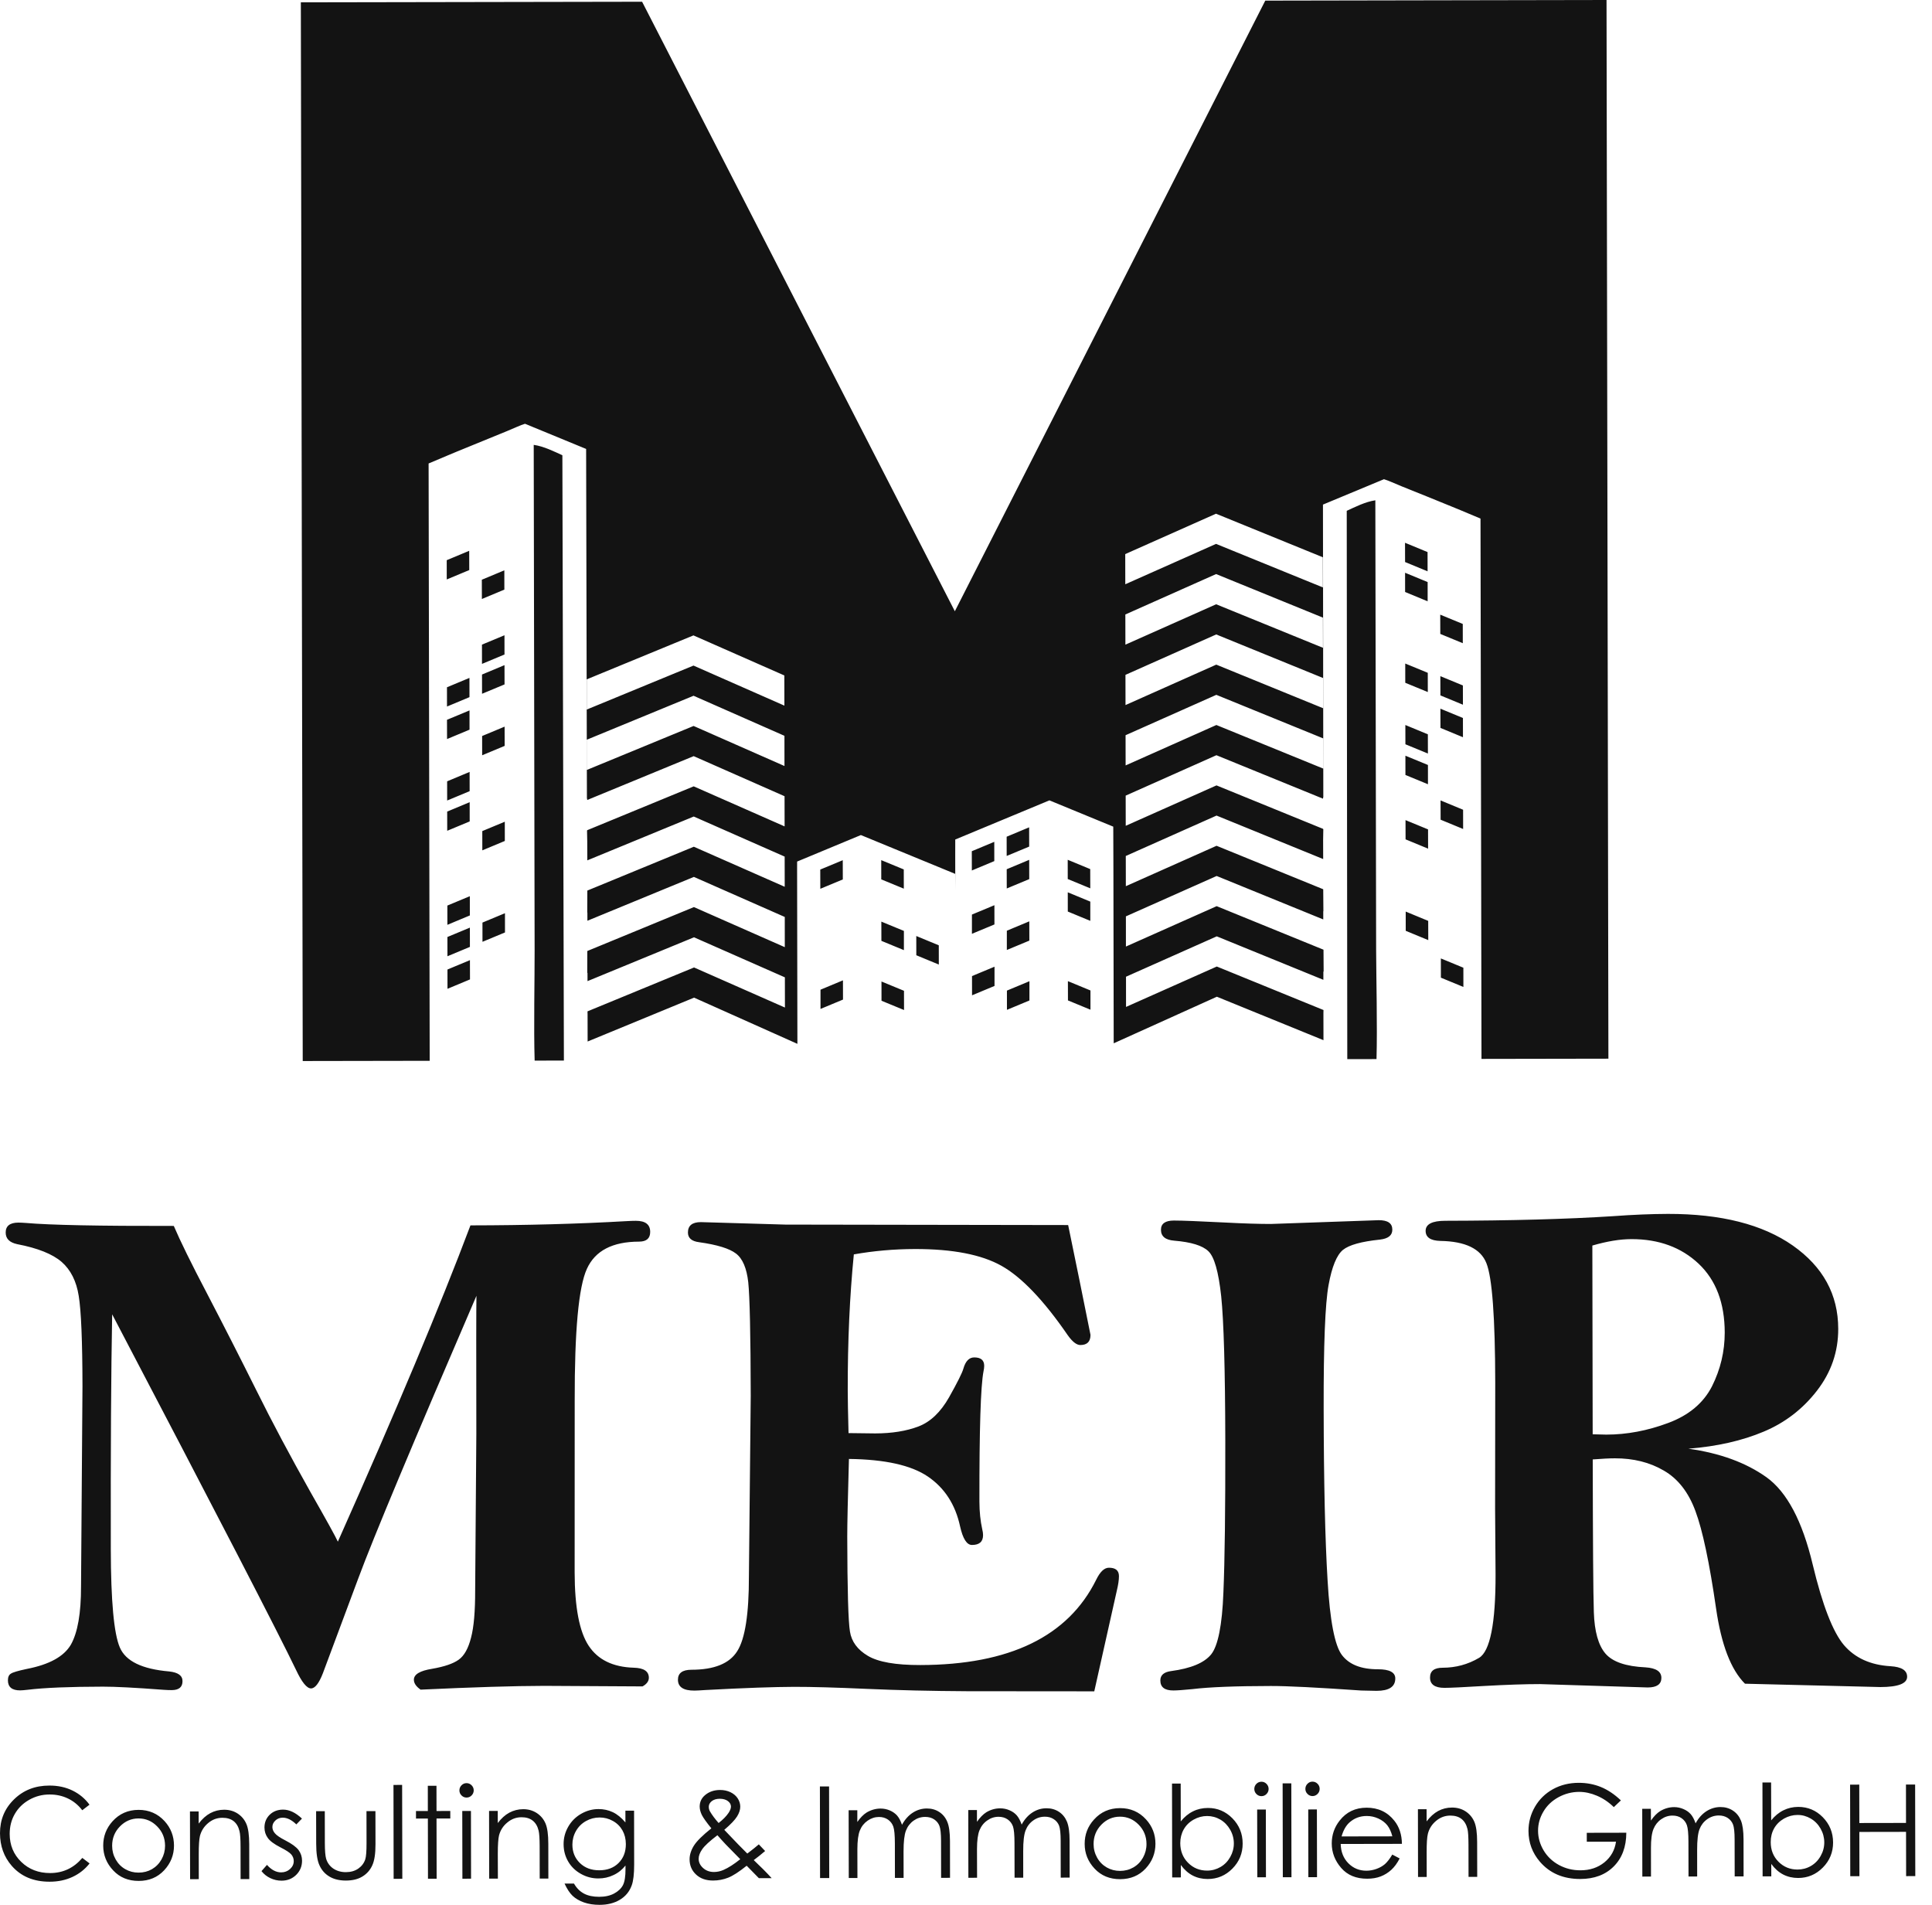 <svg xmlns="http://www.w3.org/2000/svg" width="71" height="70" viewBox="0 0 71 70" fill="none"><path fill-rule="evenodd" clip-rule="evenodd" d="M48.617 22.697L44.691 21.096L41.356 22.581L41.358 23.69L44.693 22.206L48.619 23.806L48.617 22.697ZM18.534 20.959L17.707 21.304L17.709 22.012L18.535 21.667L18.534 20.959ZM17.243 20.241L16.417 20.586L16.418 21.294L17.245 20.949L17.243 20.241ZM51.634 19.946L52.462 20.288L52.463 20.995L51.636 20.654L51.634 19.946ZM51.636 21.048L52.465 21.39L52.465 22.097L51.637 21.755L51.636 21.048H51.636ZM18.539 23.345L17.712 23.689L17.713 24.397L18.54 24.052L18.539 23.345H18.539ZM18.557 33.559L17.73 33.903L17.731 34.61L18.558 34.266L18.557 33.559L18.557 33.559ZM17.27 35.284L16.444 35.628L16.445 36.337L17.272 35.992L17.27 35.284ZM17.268 34.089L16.442 34.433L16.443 35.141L17.269 34.797L17.268 34.089ZM18.551 30.197L17.724 30.541L17.725 31.249L18.552 30.904L18.551 30.197ZM17.266 32.934L16.44 33.278L16.441 33.986L17.267 33.641L17.266 32.934H17.266ZM17.26 29.479L16.434 29.824L16.435 30.53L17.261 30.186L17.26 29.479V29.479ZM18.544 26.703L17.718 27.047L17.719 27.755L18.546 27.41L18.544 26.703V26.703ZM17.258 28.367L16.432 28.712L16.433 29.418L17.259 29.074L17.258 28.367ZM17.252 24.912L16.426 25.256L16.427 25.964L17.253 25.619L17.252 24.912H17.252ZM18.54 24.443L17.714 24.788L17.715 25.495L18.542 25.151L18.54 24.443ZM17.254 26.107L16.427 26.451L16.429 27.159L17.255 26.814L17.254 26.107ZM30.978 36.026L30.153 36.37L30.153 37.077L30.98 36.733L30.978 36.026H30.978ZM32.394 36.069L33.221 36.41L33.223 37.117L32.395 36.776L32.394 36.069ZM30.971 31.611L30.144 31.955L30.146 32.662L30.973 32.318L30.971 31.611ZM33.673 34.397L34.5 34.739L34.501 35.446L33.674 35.104L33.673 34.397ZM32.389 33.868L33.218 34.21L33.218 34.916L32.391 34.575L32.389 33.868ZM32.385 31.609L33.213 31.95L33.215 32.657L32.386 32.316L32.385 31.609ZM51.659 33.499L52.486 33.841L52.488 34.548L51.66 34.206L51.659 33.499V33.499ZM52.951 35.221L53.778 35.562L53.779 36.269L52.952 35.928L52.951 35.221H52.951ZM51.652 30.138L52.48 30.479L52.482 31.187L51.654 30.845L51.652 30.138ZM52.94 29.415L53.768 29.757L53.769 30.464L52.942 30.123L52.94 29.415H52.94ZM51.648 27.771L52.476 28.112L52.477 28.82L51.649 28.479L51.648 27.771ZM51.646 26.643L52.473 26.985L52.475 27.692L51.648 27.351L51.646 26.643ZM52.932 24.848L53.76 25.189L53.762 25.897L52.934 25.555L52.932 24.848H52.932ZM51.642 24.384L52.47 24.725L52.471 25.432L51.643 25.091L51.642 24.384H51.642ZM52.934 26.043L53.762 26.385L53.763 27.092L52.936 26.75L52.934 26.043ZM52.928 22.588L53.756 22.929L53.757 23.637L52.93 23.296L52.928 22.588ZM39.245 36.056L40.074 36.398L40.074 37.105L39.247 36.764L39.245 36.056ZM37.831 36.058L37.004 36.403L37.005 37.11L37.831 36.766L37.831 36.058L37.831 36.058ZM36.548 35.525L35.721 35.869L35.722 36.576L36.548 36.232L36.548 35.525H36.548ZM39.24 32.791L40.068 33.133L40.068 33.84L39.241 33.498L39.24 32.791ZM39.238 31.596L40.065 31.938L40.067 32.645L39.239 32.303L39.238 31.596ZM37.826 33.858L37.001 34.202L37.001 34.91L37.828 34.566L37.826 33.858ZM36.544 33.265L35.718 33.609L35.718 34.316L36.545 33.972L36.544 33.265H36.544ZM37.822 31.598L36.996 31.943L36.998 32.65L37.824 32.306L37.822 31.598ZM36.539 30.936L35.713 31.281L35.715 31.989L36.54 31.644L36.539 30.936H36.539ZM37.82 30.403L36.994 30.748L36.995 31.455L37.822 31.111L37.82 30.403ZM11.056 0.086L23.597 0.064L35.09 22.463L46.498 0.023L59.039 0L59.108 38.905L54.444 38.913L54.408 19.057C54.172 18.956 53.93 18.855 53.686 18.754L53.37 18.624C52.767 18.376 52.146 18.127 51.514 17.873C51.231 17.759 51.04 17.664 50.86 17.61L48.618 18.543L48.631 29.306L48.621 29.304V29.351L44.702 27.753L41.368 29.238L41.37 30.347L44.705 28.862L48.623 30.46V30.468L48.631 30.471L48.624 30.871L48.626 31.569L44.707 29.971L41.372 31.456L41.374 32.566L44.708 31.081L48.628 32.679L48.627 32.691H48.628L48.634 33.487L48.629 33.486L48.629 33.788L44.711 32.191L41.376 33.675L41.377 34.784L44.712 33.3L48.638 34.9L48.643 35.705L48.633 35.704V36.007L44.715 34.409L41.38 35.893L41.381 37.003L44.717 35.518L48.638 37.117L48.635 37.226L48.637 38.225L44.719 36.628L40.928 38.34L40.917 31.898L40.912 30.378L38.565 29.412L35.105 30.851C35.104 30.978 35.104 31.191 35.104 31.444L35.106 32.706C35.105 32.453 35.104 32.24 35.102 32.113L31.637 30.687L29.294 31.661L29.293 31.919L29.304 38.36L25.507 36.662L21.595 38.274L21.593 37.275L21.59 37.166L25.506 35.553L28.846 37.026L28.844 35.916L25.504 34.444L21.591 36.055L21.59 35.752L21.581 35.753L21.583 34.948L25.501 33.334L28.841 34.807L28.84 33.697L25.5 32.225L21.587 33.836L21.586 33.534L21.581 33.535L21.584 32.74H21.585L21.584 32.727L25.498 31.116L28.838 32.588L28.836 31.479L25.495 30.006L21.583 31.617L21.581 30.919L21.573 30.519L21.581 30.516V30.508L25.493 28.897L28.834 30.369L28.832 29.26L25.492 27.787L21.579 29.399V29.352L21.569 29.354L21.54 16.498L19.294 15.573C19.114 15.627 18.924 15.723 18.642 15.838C18.011 16.095 17.391 16.347 16.788 16.596L16.472 16.728C16.229 16.829 15.988 16.931 15.751 17.032L15.791 38.983L11.125 38.991L11.056 0.086L11.056 0.086ZM50.586 38.92L49.512 38.922L49.492 18.772C49.784 18.638 50.174 18.439 50.543 18.385L50.572 34.893C50.575 35.9 50.62 37.732 50.586 38.92H50.586ZM20.723 38.974L19.648 38.976C19.611 37.787 19.649 35.956 19.647 34.948L19.614 16.348C19.983 16.4 20.373 16.596 20.667 16.73L20.723 38.974ZM48.622 24.916L44.695 23.315L41.36 24.8L41.362 25.91L44.697 24.424L48.623 26.026L48.622 24.916ZM48.625 27.134L44.699 25.534L41.364 27.018L41.366 28.128L44.701 26.643L48.627 28.244L48.625 27.134H48.625ZM21.563 24.965L25.484 23.35L28.824 24.822L28.826 25.931L25.485 24.459L21.565 26.074L21.563 24.965L21.563 24.965ZM21.566 27.183L25.488 25.568L28.828 27.04L28.829 28.15L25.489 26.678L21.569 28.293L21.566 27.183H21.566ZM48.614 20.479L44.687 18.878L41.352 20.362L41.354 21.471L44.689 19.987L48.616 21.587L48.614 20.479Z" fill="#131313"></path><path fill-rule="evenodd" clip-rule="evenodd" d="M3.289 66.32L3.023 66.524C2.877 66.333 2.701 66.189 2.495 66.091C2.291 65.993 2.065 65.944 1.82 65.945C1.551 65.945 1.303 66.011 1.074 66.14C0.845 66.269 0.669 66.443 0.544 66.66C0.418 66.878 0.356 67.123 0.356 67.394C0.357 67.805 0.498 68.148 0.78 68.421C1.062 68.696 1.417 68.833 1.845 68.832C2.317 68.831 2.71 68.646 3.026 68.276L3.292 68.478C3.125 68.691 2.916 68.857 2.665 68.974C2.415 69.091 2.134 69.15 1.825 69.15C1.236 69.151 0.771 68.957 0.43 68.565C0.144 68.235 0.001 67.835 7.30467e-06 67.368C-0.001 66.875 0.171 66.46 0.516 66.124C0.861 65.786 1.293 65.617 1.814 65.617C2.128 65.616 2.412 65.677 2.665 65.8C2.918 65.924 3.126 66.097 3.289 66.32H3.289ZM5.093 66.51C5.476 66.51 5.795 66.648 6.048 66.924C6.278 67.177 6.393 67.476 6.394 67.82C6.395 68.167 6.274 68.471 6.032 68.731C5.79 68.99 5.478 69.121 5.098 69.121C4.714 69.122 4.401 68.993 4.159 68.734C3.915 68.475 3.794 68.172 3.793 67.825C3.792 67.482 3.907 67.183 4.135 66.93C4.387 66.651 4.707 66.511 5.093 66.51H5.093ZM5.092 66.825C4.826 66.825 4.598 66.924 4.407 67.119C4.215 67.316 4.12 67.554 4.121 67.832C4.121 68.011 4.165 68.178 4.252 68.333C4.34 68.488 4.458 68.607 4.607 68.691C4.754 68.775 4.918 68.817 5.095 68.816C5.273 68.816 5.436 68.774 5.584 68.69C5.731 68.604 5.849 68.485 5.936 68.33C6.023 68.174 6.066 68.007 6.066 67.828C6.065 67.55 5.969 67.313 5.776 67.118C5.585 66.922 5.356 66.825 5.092 66.825ZM6.981 66.568L7.3 66.568L7.301 67.014C7.43 66.843 7.572 66.715 7.728 66.631C7.883 66.548 8.053 66.505 8.236 66.505C8.423 66.505 8.588 66.551 8.733 66.645C8.878 66.74 8.985 66.867 9.054 67.027C9.123 67.186 9.158 67.436 9.159 67.773L9.161 69.053L8.842 69.054L8.84 67.868C8.84 67.582 8.827 67.39 8.802 67.294C8.763 67.13 8.691 67.007 8.585 66.924C8.48 66.842 8.342 66.8 8.173 66.801C7.978 66.801 7.804 66.865 7.651 66.994C7.498 67.121 7.397 67.279 7.348 67.469C7.318 67.593 7.303 67.818 7.304 68.144L7.305 69.056L6.986 69.058L6.981 66.568ZM11.097 66.831L10.89 67.044C10.72 66.879 10.552 66.796 10.389 66.797C10.284 66.797 10.195 66.831 10.121 66.9C10.047 66.969 10.01 67.049 10.01 67.14C10.01 67.22 10.04 67.298 10.102 67.37C10.163 67.445 10.292 67.533 10.487 67.633C10.725 67.755 10.887 67.874 10.973 67.988C11.057 68.104 11.1 68.234 11.1 68.379C11.1 68.583 11.028 68.757 10.885 68.899C10.741 69.04 10.562 69.112 10.346 69.112C10.203 69.112 10.066 69.081 9.935 69.019C9.804 68.957 9.696 68.871 9.61 68.761L9.811 68.532C9.974 68.716 10.149 68.807 10.332 68.807C10.46 68.807 10.57 68.765 10.66 68.683C10.75 68.601 10.795 68.504 10.795 68.393C10.795 68.302 10.765 68.221 10.705 68.149C10.646 68.079 10.511 67.991 10.301 67.885C10.076 67.769 9.922 67.656 9.842 67.543C9.76 67.431 9.72 67.303 9.719 67.159C9.719 66.97 9.784 66.814 9.912 66.688C10.041 66.564 10.205 66.501 10.403 66.501C10.632 66.501 10.864 66.61 11.097 66.831L11.097 66.831ZM11.617 66.559H11.936L11.938 67.721C11.938 68.005 11.955 68.199 11.985 68.306C12.031 68.458 12.12 68.579 12.248 68.667C12.377 68.754 12.533 68.799 12.711 68.799C12.89 68.798 13.041 68.755 13.166 68.669C13.291 68.582 13.377 68.469 13.423 68.329C13.455 68.232 13.471 68.029 13.47 67.719L13.468 66.556L13.797 66.556L13.799 67.776C13.8 68.12 13.761 68.377 13.68 68.551C13.601 68.725 13.48 68.861 13.319 68.959C13.158 69.058 12.957 69.107 12.714 69.108C12.471 69.108 12.269 69.059 12.106 68.961C11.943 68.864 11.821 68.727 11.742 68.551C11.66 68.375 11.62 68.111 11.62 67.758L11.617 66.559ZM14.46 65.594L14.778 65.593L14.785 69.043L14.466 69.044L14.46 65.594H14.46ZM15.722 65.624H16.04L16.042 66.552L16.548 66.551V66.828L16.042 66.828L16.046 69.041H15.728L15.724 66.829L15.288 66.83L15.287 66.553L15.723 66.553L15.722 65.624H15.722ZM17.145 65.528C17.217 65.528 17.279 65.554 17.331 65.606C17.382 65.657 17.409 65.721 17.409 65.793C17.409 65.865 17.382 65.928 17.331 65.98C17.28 66.032 17.218 66.058 17.146 66.058C17.074 66.058 17.013 66.032 16.961 65.98C16.909 65.928 16.883 65.866 16.883 65.794C16.883 65.722 16.909 65.659 16.96 65.607C17.012 65.554 17.073 65.528 17.145 65.528ZM16.988 66.55L17.307 66.55L17.311 69.039L16.993 69.04L16.988 66.55ZM17.973 66.549L18.292 66.548L18.293 66.994C18.422 66.824 18.563 66.696 18.718 66.612C18.874 66.529 19.044 66.486 19.227 66.485C19.415 66.485 19.58 66.532 19.725 66.626C19.869 66.72 19.977 66.847 20.046 67.007C20.115 67.167 20.15 67.416 20.15 67.754L20.152 69.034L19.834 69.034L19.832 67.848C19.831 67.563 19.818 67.371 19.794 67.275C19.755 67.111 19.682 66.988 19.576 66.905C19.471 66.822 19.334 66.78 19.164 66.781C18.97 66.781 18.796 66.846 18.643 66.975C18.488 67.101 18.388 67.261 18.339 67.449C18.309 67.573 18.294 67.797 18.294 68.125L18.297 69.037L17.977 69.037L17.973 66.549V66.549ZM22.983 66.54L23.302 66.539L23.305 68.52C23.305 68.869 23.275 69.124 23.215 69.286C23.132 69.514 22.987 69.69 22.779 69.814C22.573 69.938 22.324 70 22.033 70C21.819 70 21.628 69.971 21.458 69.911C21.288 69.85 21.15 69.769 21.042 69.668C20.936 69.566 20.838 69.416 20.747 69.219H21.094C21.189 69.385 21.311 69.507 21.461 69.587C21.61 69.666 21.797 69.705 22.017 69.705C22.237 69.705 22.421 69.664 22.57 69.583C22.721 69.501 22.828 69.4 22.892 69.278C22.956 69.155 22.988 68.957 22.987 68.683L22.986 68.555C22.866 68.708 22.719 68.826 22.545 68.906C22.372 68.99 22.187 69.03 21.992 69.03C21.762 69.031 21.547 68.975 21.346 68.861C21.144 68.748 20.988 68.595 20.878 68.404C20.767 68.212 20.713 68.002 20.712 67.772C20.711 67.542 20.768 67.328 20.883 67.128C20.997 66.929 21.155 66.771 21.356 66.655C21.559 66.539 21.772 66.481 21.996 66.481C22.182 66.481 22.356 66.518 22.518 66.594C22.678 66.669 22.834 66.795 22.984 66.972L22.983 66.54ZM22.037 66.79C21.856 66.79 21.688 66.834 21.532 66.922C21.377 67.01 21.255 67.131 21.167 67.286C21.079 67.441 21.035 67.608 21.035 67.788C21.035 68.061 21.128 68.286 21.311 68.464C21.494 68.642 21.732 68.731 22.022 68.73C22.317 68.73 22.554 68.641 22.731 68.464C22.91 68.287 23 68.054 23 67.767C22.999 67.578 22.957 67.411 22.875 67.264C22.792 67.118 22.675 67.001 22.525 66.918C22.373 66.832 22.211 66.79 22.038 66.79H22.037ZM27.886 67.778L28.118 68.022C27.97 68.149 27.83 68.26 27.7 68.356C27.788 68.44 27.907 68.555 28.055 68.701C28.17 68.817 28.271 68.923 28.357 69.019L27.888 69.02L27.44 68.563C27.16 68.787 26.933 68.935 26.757 69.003C26.582 69.072 26.397 69.107 26.203 69.107C25.943 69.107 25.736 69.034 25.578 68.885C25.421 68.738 25.343 68.552 25.342 68.331C25.342 68.163 25.394 67.996 25.499 67.827C25.604 67.659 25.819 67.446 26.142 67.189C25.961 66.966 25.844 66.801 25.791 66.695C25.74 66.589 25.714 66.487 25.713 66.39C25.713 66.222 25.777 66.083 25.906 65.972C26.055 65.844 26.241 65.779 26.463 65.779C26.604 65.779 26.732 65.807 26.847 65.862C26.963 65.919 27.051 65.995 27.112 66.09C27.174 66.185 27.204 66.287 27.204 66.394C27.204 66.506 27.165 66.627 27.086 66.754C27.006 66.882 26.85 67.045 26.617 67.244L27.129 67.779L27.463 68.116C27.64 67.981 27.781 67.869 27.886 67.778L27.886 67.778ZM26.409 66.993C26.571 66.866 26.694 66.742 26.776 66.618C26.833 66.532 26.862 66.454 26.862 66.388C26.862 66.311 26.824 66.243 26.749 66.186C26.673 66.13 26.573 66.102 26.448 66.102C26.33 66.103 26.233 66.131 26.157 66.189C26.084 66.248 26.047 66.317 26.047 66.396C26.047 66.457 26.061 66.514 26.092 66.568C26.167 66.697 26.272 66.839 26.409 66.993ZM26.365 67.442C26.081 67.657 25.895 67.829 25.807 67.956C25.718 68.082 25.675 68.201 25.675 68.308C25.675 68.436 25.73 68.549 25.838 68.647C25.947 68.745 26.079 68.793 26.237 68.793C26.356 68.793 26.472 68.768 26.587 68.718C26.767 68.64 26.973 68.508 27.204 68.323L26.672 67.781C26.581 67.684 26.478 67.572 26.365 67.442V67.442ZM30.131 65.65L30.468 65.65L30.474 69.015L30.137 69.016L30.131 65.65ZM31.187 66.525L31.506 66.524L31.506 66.955C31.617 66.796 31.732 66.68 31.85 66.606C32.011 66.511 32.182 66.463 32.359 66.462C32.481 66.462 32.594 66.485 32.703 66.532C32.812 66.58 32.9 66.642 32.969 66.72C33.038 66.799 33.097 66.912 33.148 67.058C33.255 66.863 33.388 66.714 33.547 66.612C33.707 66.51 33.879 66.459 34.063 66.459C34.235 66.459 34.387 66.502 34.519 66.589C34.651 66.675 34.749 66.796 34.813 66.951C34.878 67.106 34.91 67.339 34.911 67.65L34.913 69.007L34.585 69.008L34.583 67.65C34.582 67.383 34.563 67.2 34.524 67.1C34.486 67 34.421 66.921 34.329 66.859C34.236 66.798 34.127 66.769 33.999 66.769C33.844 66.769 33.702 66.815 33.574 66.906C33.445 66.999 33.352 67.12 33.293 67.273C33.234 67.425 33.205 67.68 33.205 68.036L33.207 69.011H32.888L32.886 67.737C32.885 67.438 32.867 67.234 32.829 67.126C32.791 67.018 32.726 66.933 32.633 66.868C32.539 66.803 32.428 66.771 32.301 66.771C32.152 66.772 32.014 66.817 31.886 66.906C31.757 66.995 31.661 67.115 31.6 67.266C31.539 67.417 31.508 67.648 31.508 67.959L31.51 69.013H31.192L31.187 66.525H31.187ZM35.584 66.517H35.902L35.903 66.948C36.015 66.789 36.129 66.672 36.246 66.598C36.407 66.502 36.578 66.454 36.756 66.454C36.876 66.454 36.991 66.477 37.1 66.525C37.208 66.571 37.297 66.634 37.366 66.713C37.434 66.791 37.494 66.904 37.545 67.05C37.651 66.855 37.785 66.706 37.944 66.604C38.103 66.502 38.275 66.451 38.459 66.451C38.631 66.451 38.784 66.494 38.915 66.581C39.047 66.667 39.145 66.788 39.21 66.943C39.274 67.099 39.307 67.331 39.307 67.642L39.31 68.999L38.981 69L38.979 67.642C38.978 67.375 38.959 67.193 38.921 67.092C38.883 66.993 38.818 66.912 38.725 66.852C38.633 66.79 38.523 66.76 38.395 66.761C38.241 66.761 38.099 66.807 37.971 66.899C37.842 66.99 37.749 67.112 37.69 67.264C37.63 67.418 37.601 67.672 37.602 68.028L37.603 69.002L37.285 69.003L37.282 67.73C37.282 67.429 37.263 67.226 37.226 67.118C37.187 67.01 37.122 66.924 37.029 66.86C36.936 66.796 36.825 66.764 36.697 66.764C36.548 66.764 36.41 66.808 36.282 66.898C36.153 66.987 36.058 67.108 35.996 67.259C35.935 67.41 35.904 67.641 35.904 67.951L35.907 69.005L35.587 69.006L35.584 66.517L35.584 66.517ZM41.16 66.446C41.544 66.445 41.863 66.583 42.115 66.86C42.346 67.112 42.462 67.411 42.462 67.756C42.462 68.103 42.343 68.407 42.1 68.667C41.858 68.926 41.546 69.056 41.165 69.057C40.782 69.058 40.469 68.929 40.226 68.67C39.983 68.411 39.861 68.108 39.861 67.761C39.86 67.417 39.974 67.118 40.204 66.866C40.455 66.586 40.775 66.447 41.16 66.446ZM41.16 66.76C40.893 66.761 40.664 66.859 40.474 67.055C40.283 67.252 40.188 67.489 40.189 67.767C40.189 67.947 40.233 68.113 40.32 68.269C40.407 68.423 40.526 68.542 40.674 68.627C40.822 68.711 40.985 68.753 41.163 68.753C41.34 68.752 41.504 68.71 41.651 68.625C41.799 68.54 41.917 68.421 42.004 68.266C42.09 68.111 42.134 67.943 42.133 67.764C42.133 67.486 42.036 67.249 41.844 67.053C41.652 66.857 41.424 66.76 41.16 66.76H41.16ZM43.077 68.992L43.071 65.543H43.39L43.392 66.934C43.526 66.769 43.676 66.645 43.843 66.564C44.009 66.481 44.19 66.441 44.389 66.44C44.74 66.439 45.042 66.567 45.291 66.821C45.541 67.076 45.667 67.384 45.667 67.748C45.668 68.107 45.542 68.414 45.291 68.668C45.04 68.923 44.738 69.05 44.385 69.051C44.181 69.051 43.997 69.009 43.833 68.924C43.667 68.838 43.522 68.709 43.395 68.535L43.396 68.992L43.077 68.993V68.992ZM44.361 68.742C44.538 68.742 44.702 68.697 44.852 68.61C45.003 68.523 45.122 68.4 45.211 68.242C45.299 68.085 45.344 67.917 45.343 67.742C45.343 67.566 45.299 67.399 45.208 67.239C45.118 67.081 44.998 66.956 44.846 66.867C44.695 66.78 44.533 66.736 44.36 66.736C44.187 66.736 44.02 66.781 43.863 66.87C43.706 66.959 43.585 67.079 43.501 67.228C43.417 67.379 43.374 67.548 43.374 67.736C43.376 68.023 43.47 68.263 43.66 68.454C43.85 68.646 44.083 68.742 44.36 68.742H44.361ZM46.357 65.476C46.429 65.476 46.491 65.501 46.543 65.554C46.594 65.605 46.621 65.668 46.621 65.741C46.621 65.813 46.595 65.875 46.543 65.928C46.492 65.98 46.43 66.006 46.358 66.006C46.286 66.006 46.225 65.98 46.173 65.928C46.121 65.877 46.096 65.814 46.095 65.742C46.095 65.67 46.121 65.606 46.172 65.554C46.223 65.502 46.285 65.477 46.357 65.476V65.476ZM46.2 66.498H46.519L46.523 68.987L46.205 68.987L46.2 66.498ZM47.136 65.536L47.455 65.535L47.461 68.985H47.143L47.136 65.536ZM48.233 65.473C48.306 65.473 48.367 65.498 48.419 65.551C48.471 65.602 48.497 65.665 48.497 65.738C48.497 65.81 48.471 65.872 48.42 65.924C48.368 65.976 48.307 66.003 48.234 66.003C48.162 66.003 48.102 65.977 48.05 65.925C47.998 65.873 47.972 65.811 47.972 65.739C47.972 65.666 47.998 65.602 48.049 65.552C48.101 65.498 48.161 65.473 48.233 65.473ZM48.077 66.495L48.395 66.494L48.4 68.984H48.081L48.077 66.495ZM51.166 68.153L51.437 68.295C51.348 68.467 51.246 68.608 51.13 68.714C51.014 68.82 50.883 68.901 50.738 68.957C50.591 69.013 50.427 69.04 50.244 69.04C49.836 69.041 49.518 68.909 49.288 68.644C49.058 68.379 48.942 68.079 48.941 67.745C48.941 67.43 49.038 67.148 49.233 66.902C49.478 66.588 49.809 66.431 50.221 66.43C50.648 66.43 50.989 66.589 51.242 66.91C51.423 67.136 51.516 67.419 51.52 67.759L49.27 67.763C49.277 68.052 49.37 68.287 49.549 68.47C49.73 68.654 49.952 68.746 50.215 68.746C50.342 68.745 50.466 68.723 50.586 68.679C50.706 68.635 50.809 68.577 50.893 68.505C50.977 68.432 51.069 68.315 51.166 68.153L51.166 68.153ZM51.168 67.483C51.124 67.312 51.061 67.176 50.98 67.074C50.897 66.972 50.788 66.89 50.653 66.828C50.517 66.766 50.375 66.735 50.227 66.735C49.981 66.735 49.77 66.814 49.593 66.972C49.465 67.086 49.367 67.257 49.302 67.486L51.168 67.483H51.168ZM52.108 66.487H52.426L52.428 66.933C52.556 66.763 52.697 66.635 52.852 66.551C53.009 66.467 53.178 66.425 53.362 66.425C53.548 66.425 53.714 66.471 53.859 66.565C54.003 66.659 54.111 66.787 54.18 66.946C54.249 67.106 54.284 67.355 54.284 67.693L54.287 68.972L53.968 68.973L53.966 67.788C53.965 67.501 53.953 67.31 53.929 67.214C53.889 67.05 53.816 66.927 53.711 66.844C53.605 66.761 53.468 66.72 53.298 66.72C53.104 66.721 52.931 66.784 52.777 66.913C52.623 67.041 52.522 67.199 52.474 67.388C52.443 67.512 52.428 67.737 52.429 68.064L52.431 68.976H52.112L52.108 66.487L52.108 66.487ZM59.567 66.162L59.307 66.409C59.118 66.225 58.912 66.086 58.687 65.991C58.463 65.895 58.244 65.849 58.031 65.849C57.766 65.85 57.514 65.915 57.275 66.044C57.035 66.175 56.849 66.351 56.719 66.574C56.587 66.796 56.522 67.031 56.523 67.278C56.523 67.531 56.592 67.772 56.728 68.001C56.864 68.228 57.053 68.407 57.292 68.537C57.534 68.667 57.796 68.732 58.082 68.731C58.428 68.731 58.722 68.632 58.962 68.438C59.201 68.242 59.343 67.99 59.387 67.68L58.314 67.681L58.313 67.353L59.766 67.35C59.764 67.869 59.61 68.283 59.304 68.589C58.998 68.896 58.589 69.049 58.075 69.05C57.451 69.051 56.957 68.84 56.592 68.417C56.312 68.091 56.172 67.714 56.171 67.285C56.171 66.967 56.25 66.67 56.41 66.394C56.57 66.12 56.79 65.905 57.07 65.75C57.35 65.595 57.666 65.517 58.019 65.516C58.305 65.516 58.575 65.566 58.827 65.668C59.08 65.771 59.327 65.934 59.567 66.162L59.567 66.162ZM60.351 66.472L60.669 66.472L60.671 66.903C60.781 66.744 60.895 66.627 61.013 66.554C61.175 66.458 61.345 66.41 61.523 66.409C61.645 66.409 61.758 66.433 61.867 66.481C61.975 66.527 62.064 66.59 62.133 66.668C62.202 66.747 62.262 66.859 62.312 67.006C62.418 66.811 62.552 66.662 62.71 66.56C62.87 66.458 63.042 66.406 63.227 66.406C63.398 66.406 63.551 66.45 63.682 66.536C63.815 66.623 63.912 66.744 63.977 66.9C64.041 67.055 64.073 67.287 64.074 67.598L64.076 68.955L63.749 68.956L63.746 67.598C63.746 67.331 63.726 67.148 63.688 67.048C63.649 66.948 63.585 66.868 63.493 66.807C63.4 66.746 63.29 66.716 63.162 66.716C63.008 66.717 62.865 66.763 62.737 66.855C62.609 66.946 62.515 67.068 62.456 67.22C62.397 67.373 62.368 67.628 62.369 67.984L62.37 68.958L62.052 68.959L62.049 67.685C62.049 67.385 62.03 67.181 61.992 67.073C61.955 66.966 61.889 66.88 61.797 66.816C61.703 66.75 61.592 66.72 61.464 66.72C61.316 66.72 61.177 66.764 61.049 66.854C60.92 66.943 60.825 67.064 60.764 67.214C60.702 67.365 60.671 67.597 60.672 67.907L60.673 68.961L60.355 68.962L60.351 66.473L60.351 66.472ZM64.775 68.954L64.769 65.504L65.087 65.504L65.09 66.896C65.224 66.731 65.374 66.607 65.54 66.526C65.706 66.443 65.888 66.402 66.086 66.401C66.438 66.401 66.74 66.528 66.989 66.782C67.238 67.037 67.364 67.345 67.365 67.71C67.365 68.068 67.24 68.375 66.989 68.629C66.738 68.884 66.436 69.012 66.082 69.013C65.879 69.013 65.695 68.97 65.53 68.885C65.365 68.799 65.22 68.67 65.093 68.496L65.094 68.954H64.775ZM66.058 68.703C66.235 68.703 66.4 68.659 66.55 68.572C66.7 68.484 66.82 68.362 66.908 68.204C66.998 68.046 67.042 67.878 67.041 67.703C67.041 67.527 66.996 67.36 66.906 67.2C66.816 67.042 66.695 66.918 66.543 66.829C66.392 66.741 66.23 66.696 66.058 66.697C65.884 66.697 65.718 66.742 65.56 66.831C65.404 66.921 65.283 67.04 65.198 67.19C65.114 67.34 65.072 67.509 65.073 67.697C65.073 67.984 65.168 68.224 65.359 68.416C65.548 68.607 65.781 68.703 66.058 68.703ZM67.99 65.583L68.327 65.582L68.33 66.993L70.045 66.99L70.043 65.579L70.38 65.579L70.386 68.944L70.049 68.945L70.046 67.318L68.33 67.321L68.333 68.948L67.996 68.948L67.99 65.583L67.99 65.583Z" fill="#131313"></path><path fill-rule="evenodd" clip-rule="evenodd" d="M6.387 45.051C6.613 45.583 7.024 46.423 7.629 47.575C8.229 48.727 8.825 49.896 9.417 51.084C10.005 52.271 10.672 53.52 11.409 54.83C12 55.867 12.335 56.474 12.416 56.654C14.56 51.84 16.185 47.965 17.289 45.031C19.352 45.028 21.258 44.976 23.005 44.876C23.168 44.866 23.287 44.863 23.366 44.863C23.718 44.862 23.894 44.998 23.894 45.27C23.895 45.508 23.759 45.627 23.486 45.628C22.509 45.63 21.872 45.961 21.569 46.626C21.262 47.291 21.115 48.911 21.12 51.481L21.118 57.783C21.12 59.068 21.293 59.965 21.634 60.48C21.974 60.994 22.524 61.262 23.29 61.286C23.66 61.295 23.844 61.418 23.845 61.655C23.845 61.779 23.766 61.889 23.612 61.973L19.999 61.953C18.89 61.955 17.377 62.002 15.457 62.092C15.295 61.979 15.211 61.86 15.21 61.728C15.21 61.53 15.434 61.397 15.879 61.326C16.332 61.247 16.657 61.136 16.859 60.99C17.062 60.844 17.211 60.575 17.311 60.18C17.416 59.783 17.463 59.206 17.462 58.445L17.505 52.697C17.499 49.758 17.501 48.063 17.509 47.619C15.173 53.041 13.722 56.503 13.166 58.005L11.865 61.492C11.721 61.862 11.575 62.047 11.43 62.047C11.277 62.047 11.091 61.819 10.879 61.366C10.247 60.047 7.995 55.69 4.122 48.299C4.082 50.429 4.065 53.307 4.072 56.925C4.075 58.835 4.187 60.041 4.404 60.542C4.62 61.048 5.224 61.337 6.214 61.423C6.545 61.458 6.707 61.576 6.707 61.778C6.708 61.999 6.576 62.109 6.308 62.109C6.215 62.109 6.11 62.105 6 62.097C4.97 62.019 4.23 61.981 3.782 61.982C2.562 61.984 1.638 62.021 1.013 62.097C0.894 62.11 0.802 62.119 0.741 62.119C0.441 62.12 0.292 61.997 0.291 61.751C0.291 61.631 0.326 61.548 0.401 61.504C0.471 61.455 0.669 61.398 0.985 61.331C1.813 61.17 2.349 60.875 2.604 60.44C2.854 59.998 2.98 59.286 2.978 58.291L3.031 50.941C3.028 49.269 2.982 48.164 2.893 47.623C2.809 47.082 2.597 46.664 2.266 46.374C1.931 46.084 1.385 45.865 0.632 45.721C0.351 45.661 0.209 45.52 0.209 45.295C0.208 45.054 0.362 44.93 0.675 44.929C0.74 44.929 0.838 44.933 0.956 44.942C1.832 45.019 3.646 45.056 6.387 45.051L6.387 45.051ZM39.254 45.019C39.534 46.365 39.804 47.706 40.075 49.053C40.076 49.303 39.953 49.427 39.702 49.428C39.565 49.428 39.411 49.309 39.239 49.067C38.352 47.775 37.536 46.927 36.801 46.515C36.065 46.103 35.008 45.898 33.622 45.9C32.848 45.902 32.099 45.969 31.378 46.097C31.227 47.621 31.15 49.289 31.154 51.102C31.154 51.414 31.164 51.934 31.183 52.664L32.164 52.676C32.776 52.675 33.304 52.59 33.749 52.422C34.192 52.254 34.566 51.897 34.877 51.35C35.184 50.804 35.36 50.452 35.403 50.298C35.482 50.021 35.614 49.883 35.803 49.883C36.045 49.883 36.168 49.984 36.169 50.191C36.169 50.252 36.16 50.323 36.143 50.397C36.039 50.935 35.989 52.529 35.993 55.187C35.994 55.555 36.03 55.895 36.096 56.194C36.118 56.282 36.127 56.352 36.127 56.413C36.127 56.656 35.992 56.775 35.719 56.775C35.53 56.776 35.384 56.547 35.282 56.09C35.109 55.289 34.712 54.678 34.099 54.261C33.486 53.844 32.518 53.63 31.198 53.614C31.157 55.059 31.136 56.009 31.136 56.463C31.14 58.421 31.173 59.587 31.235 59.956C31.293 60.327 31.514 60.625 31.892 60.849C32.273 61.077 32.915 61.19 33.821 61.188C37.1 61.182 39.254 60.136 40.285 58.052C40.429 57.758 40.583 57.612 40.751 57.612C40.997 57.611 41.12 57.713 41.121 57.919C41.121 58.06 41.095 58.236 41.043 58.452L40.214 62.154L35.544 62.15C34.228 62.143 32.999 62.114 31.86 62.064C30.72 62.013 29.83 61.988 29.184 61.989C28.462 61.991 27.375 62.028 25.923 62.106C25.742 62.118 25.606 62.127 25.523 62.127C25.117 62.129 24.915 61.997 24.914 61.729C24.913 61.486 25.076 61.363 25.407 61.361C26.243 61.361 26.806 61.135 27.091 60.681C27.381 60.232 27.524 59.312 27.522 57.921L27.589 51.297C27.585 49.031 27.552 47.641 27.498 47.121C27.44 46.602 27.29 46.25 27.047 46.066C26.809 45.882 26.355 45.742 25.696 45.65C25.418 45.616 25.282 45.497 25.281 45.294C25.281 45.039 25.439 44.912 25.756 44.911L28.863 45.002L39.254 45.019V45.019ZM43.139 44.853C43.443 44.853 44.064 44.878 45.001 44.925C45.715 44.963 46.282 44.979 46.705 44.979L50.666 44.84C50.999 44.839 51.167 44.953 51.167 45.187C51.168 45.398 51.018 45.517 50.715 45.553C50.032 45.624 49.58 45.748 49.351 45.933C49.123 46.123 48.947 46.55 48.825 47.219C48.699 47.893 48.639 49.407 48.644 51.775C48.649 54.49 48.697 56.594 48.788 58.077C48.874 59.56 49.052 60.475 49.316 60.822C49.581 61.169 50.021 61.344 50.637 61.343C51.065 61.343 51.276 61.457 51.276 61.681C51.276 61.985 51.048 62.135 50.59 62.136C50.463 62.136 50.273 62.132 50.023 62.124C48.403 62.012 47.294 61.956 46.699 61.958C45.401 61.96 44.438 61.997 43.817 62.073C43.491 62.105 43.258 62.122 43.122 62.122C42.8 62.124 42.642 62 42.642 61.754C42.642 61.56 42.773 61.445 43.036 61.41C43.767 61.312 44.256 61.108 44.51 60.795C44.76 60.483 44.913 59.725 44.959 58.533C45.01 57.335 45.033 55.483 45.029 52.961C45.024 50.307 44.972 48.529 44.878 47.632C44.78 46.734 44.625 46.184 44.405 45.978C44.189 45.771 43.77 45.644 43.154 45.593C42.828 45.567 42.665 45.435 42.665 45.193C42.664 44.968 42.823 44.854 43.139 44.853H43.139ZM62.048 53.238C63.206 53.399 64.161 53.749 64.915 54.285C65.668 54.825 66.234 55.893 66.615 57.49C66.974 58.99 67.359 59.976 67.764 60.455C68.17 60.929 68.743 61.188 69.477 61.231C69.883 61.256 70.085 61.383 70.086 61.617C70.087 61.867 69.761 61.995 69.106 61.997L64.127 61.874C63.611 61.36 63.258 60.441 63.066 59.117C62.821 57.422 62.568 56.23 62.307 55.532C62.051 54.836 61.663 54.339 61.143 54.041C60.627 53.738 60.028 53.59 59.346 53.591C59.149 53.591 58.875 53.605 58.532 53.632C58.538 56.673 58.549 58.544 58.573 59.248C58.596 59.952 58.737 60.458 58.998 60.765C59.258 61.069 59.747 61.239 60.474 61.273C60.861 61.299 61.054 61.426 61.055 61.66C61.055 61.892 60.889 62.011 60.554 62.012L56.592 61.888C56.056 61.888 55.374 61.911 54.542 61.957C53.776 62.003 53.288 62.026 53.081 62.026C52.729 62.026 52.553 61.899 52.553 61.649C52.552 61.406 52.706 61.287 53.018 61.287C53.498 61.286 53.947 61.166 54.356 60.923C54.759 60.68 54.965 59.659 54.961 57.855L54.944 55.452L54.949 50.809C54.945 48.415 54.837 46.949 54.625 46.421C54.416 45.889 53.848 45.617 52.933 45.602C52.572 45.593 52.392 45.47 52.391 45.233C52.391 44.986 52.632 44.863 53.112 44.862C55.537 44.857 57.588 44.801 59.273 44.693C60.021 44.638 60.694 44.611 61.297 44.609C63.247 44.606 64.775 44.995 65.885 45.772C66.995 46.553 67.552 47.569 67.554 48.832C67.556 49.677 67.293 50.434 66.77 51.109C66.248 51.783 65.593 52.286 64.811 52.612C64.023 52.944 63.104 53.153 62.048 53.238V53.238ZM58.53 52.708C58.755 52.716 58.922 52.72 59.032 52.72C59.785 52.719 60.542 52.577 61.302 52.293C62.063 52.011 62.599 51.561 62.915 50.944C63.226 50.322 63.383 49.667 63.383 48.968C63.38 47.885 63.063 47.044 62.423 46.439C61.783 45.837 60.96 45.534 59.952 45.536C59.529 45.537 59.051 45.617 58.518 45.772L58.53 52.708V52.708Z" fill="#131313"></path></svg>